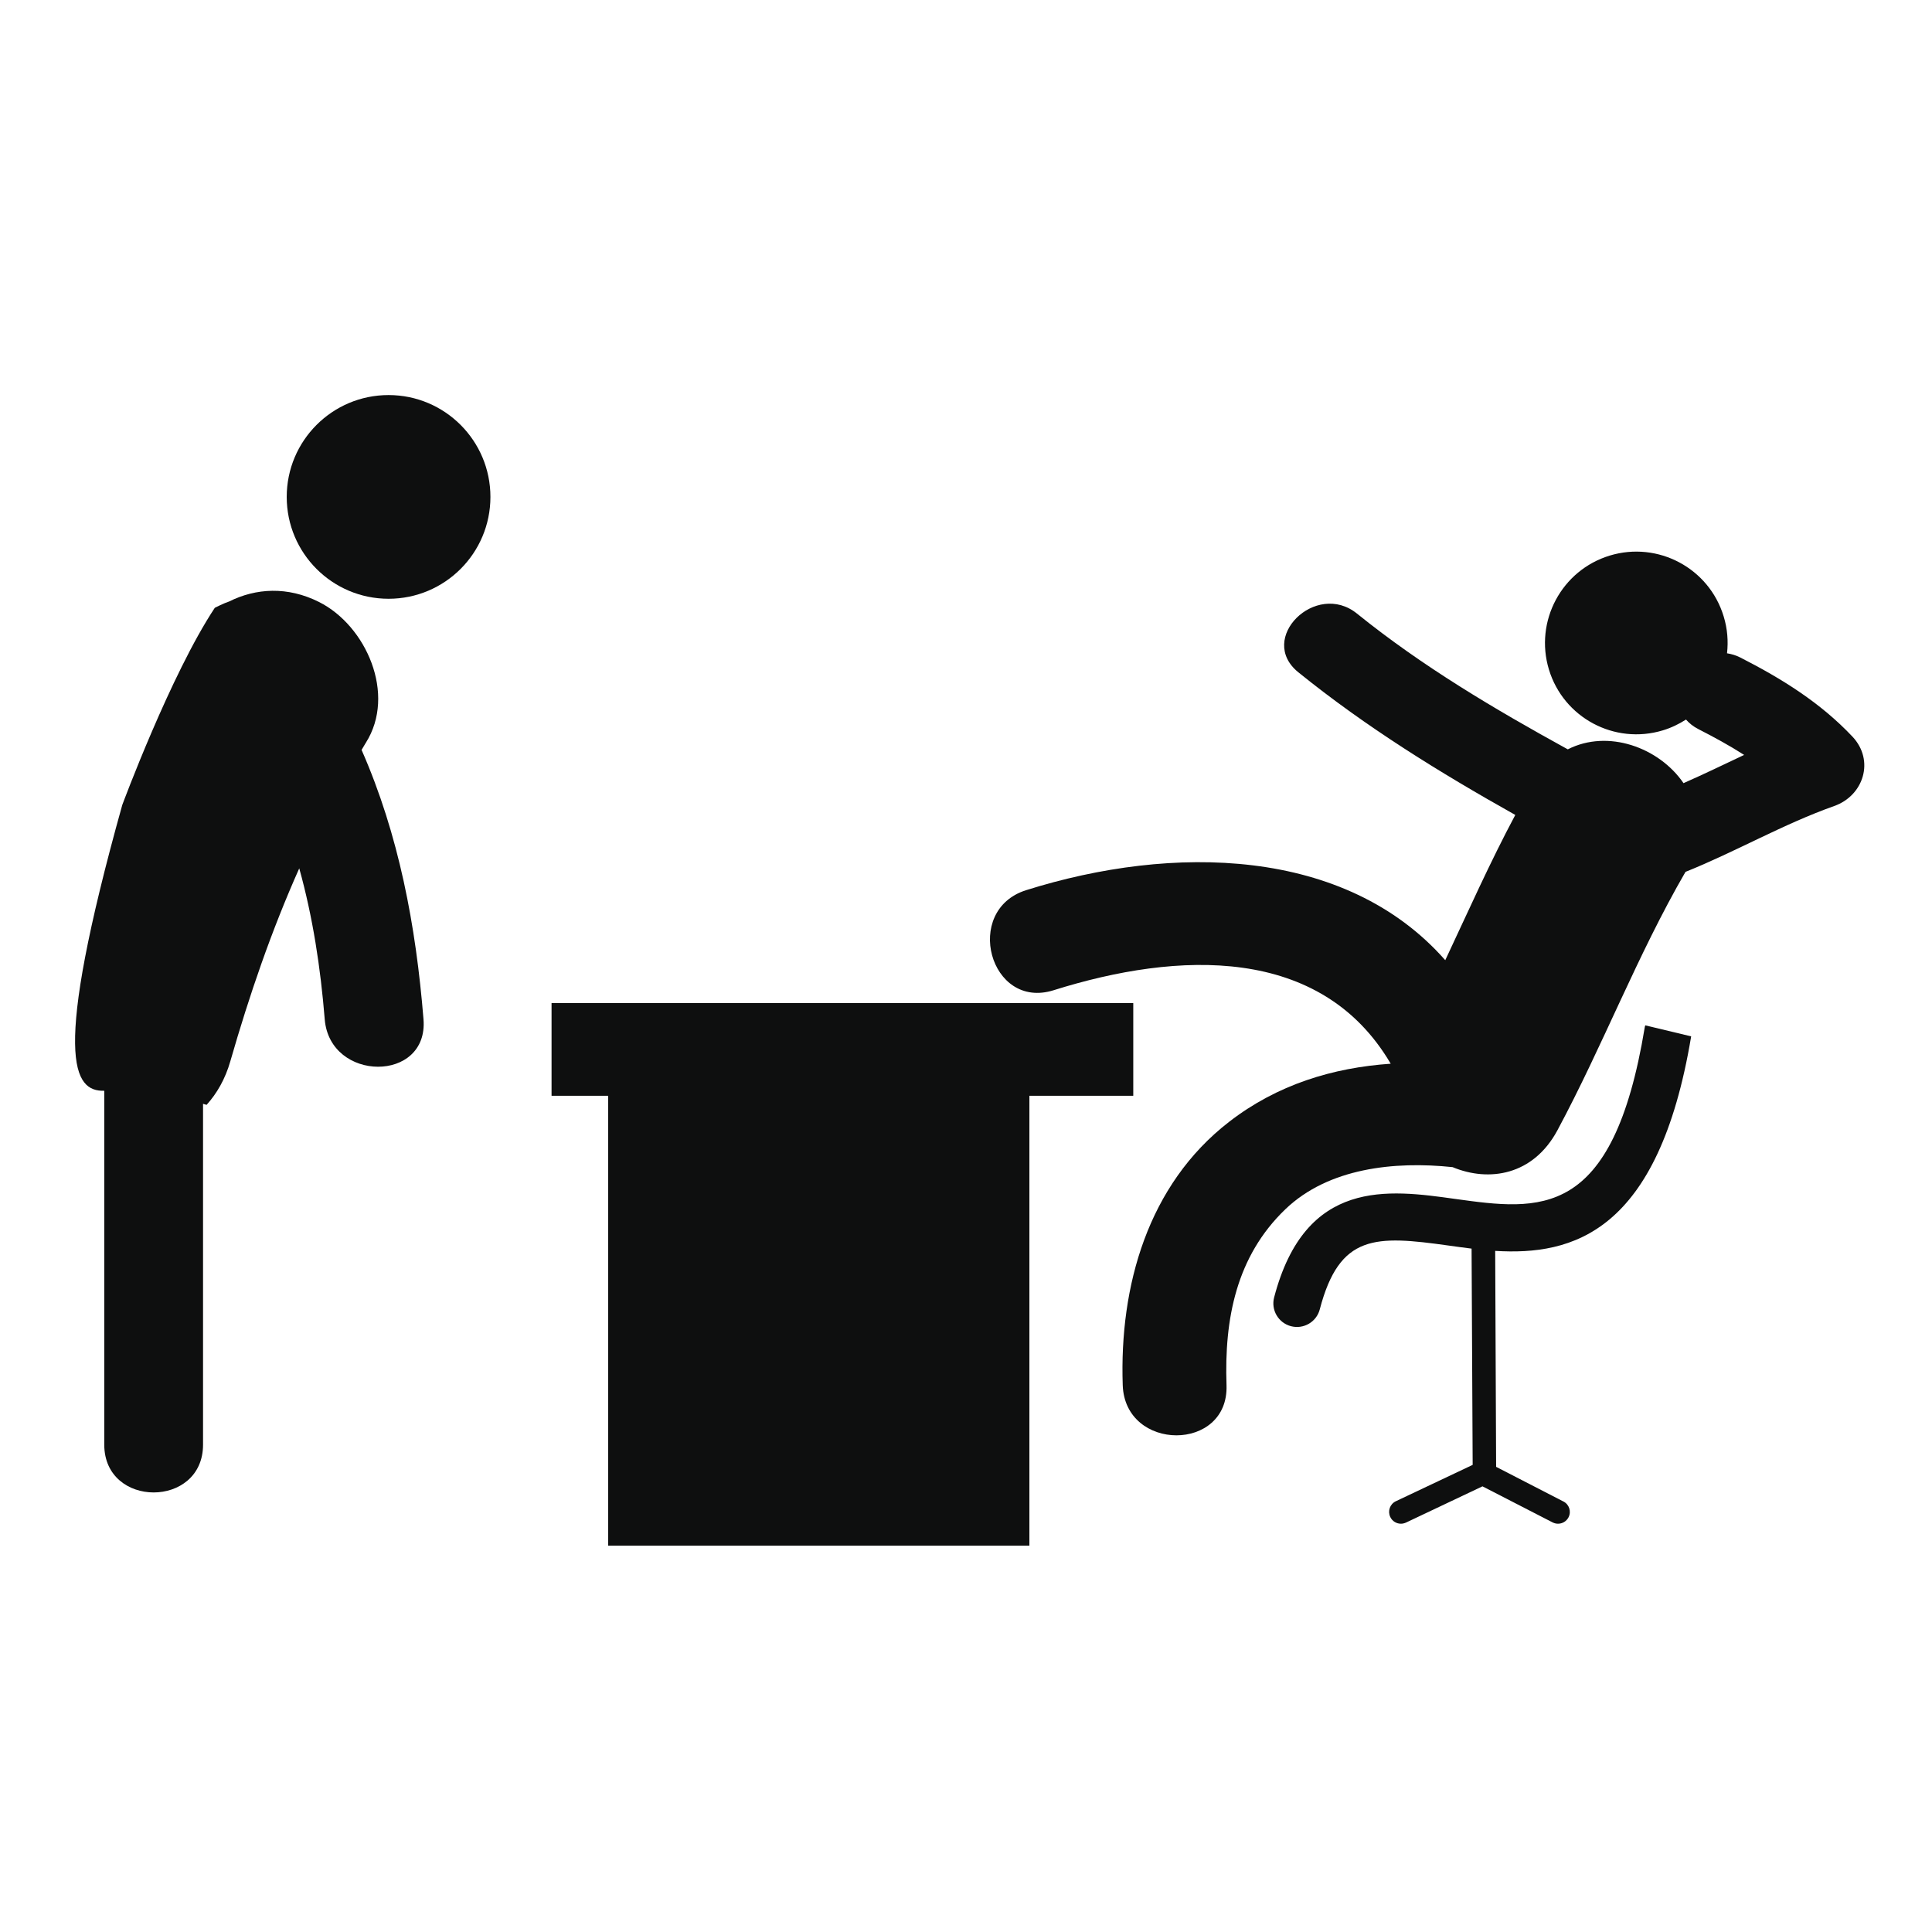 <?xml version="1.0" encoding="utf-8"?>
<!-- Generator: Adobe Illustrator 16.0.4, SVG Export Plug-In . SVG Version: 6.00 Build 0)  -->
<!DOCTYPE svg PUBLIC "-//W3C//DTD SVG 1.1//EN" "http://www.w3.org/Graphics/SVG/1.1/DTD/svg11.dtd">
<svg version="1.1" id="Capa_1" xmlns="http://www.w3.org/2000/svg" xmlns:xlink="http://www.w3.org/1999/xlink" x="0px" y="0px"
	 width="64px" height="64px" viewBox="0 0 64 64" enable-background="new 0 0 64 64" xml:space="preserve">
<g>
	<polygon fill="#0E0F0F" points="37.541,33.229 18.271,33.229 18.271,36.299 20.145,36.299 20.145,51.203 34.1,51.203 34.1,36.299 
		37.541,36.299 	"/>
	<path fill="#0E0F0F" d="M54.484,34.035c-1.059,6.408-3.48,6.068-6.287,5.68c-2.206-0.309-4.954-0.691-5.99,3.264
		c-0.109,0.418,0.141,0.842,0.557,0.953c0,0,0,0,0.002,0c0.416,0.109,0.844-0.139,0.953-0.557c0.655-2.504,1.848-2.453,4.264-2.115
		c0.248,0.035,0.504,0.07,0.765,0.102l0.036,7.164L46.24,49.73c-0.196,0.093-0.278,0.324-0.186,0.521
		c0.066,0.142,0.207,0.224,0.354,0.224c0.056,0,0.111-0.013,0.166-0.037l2.535-1.201l2.324,1.195
		c0.057,0.028,0.117,0.043,0.178,0.043c0.142,0,0.277-0.076,0.348-0.211c0.1-0.191,0.023-0.429-0.169-0.525l-2.229-1.148
		l-0.031-7.154c2.56,0.158,5.406-0.594,6.492-7.106l-1.52-0.365C54.494,33.986,54.488,34.012,54.484,34.035z"/>
	<path fill="#0E0F0F" d="M61.365,24.402c-1.062-1.127-2.344-1.922-3.717-2.622c-0.148-0.076-0.295-0.115-0.438-0.139
		c0.045-0.398,0.014-0.813-0.111-1.221c-0.484-1.6-2.176-2.501-3.773-2.016c-1.598,0.486-2.5,2.176-2.016,3.775
		c0.485,1.599,2.176,2.5,3.774,2.015c0.278-0.084,0.533-0.208,0.767-0.358c0.105,0.12,0.237,0.229,0.412,0.318
		c0.524,0.268,1.031,0.544,1.514,0.854c-0.668,0.315-1.334,0.638-2.008,0.935c-0.812-1.185-2.504-1.797-3.834-1.12
		c-2.431-1.336-4.82-2.75-6.982-4.496c-1.364-1.104-3.324,0.829-1.943,1.944c2.246,1.816,4.68,3.319,7.186,4.725
		c-0.838,1.569-1.562,3.2-2.32,4.812c-3.312-3.763-9.049-3.842-13.883-2.32c-2.107,0.662-1.207,3.983,0.912,3.314
		c4.113-1.293,8.854-1.502,11.164,2.435c-1.914,0.131-3.76,0.69-5.357,1.928c-2.689,2.082-3.633,5.438-3.52,8.721
		c0.076,2.211,3.515,2.219,3.438,0c-0.076-2.189,0.32-4.266,1.951-5.83c1.426-1.367,3.615-1.596,5.538-1.393
		c1.207,0.502,2.67,0.275,3.474-1.223c1.504-2.801,2.643-5.801,4.239-8.554c0.001-0.001,0.002-0.002,0.002-0.004
		c1.665-0.668,3.233-1.582,4.928-2.182C61.736,26.355,62.107,25.191,61.365,24.402z"/>
	<path fill="#0E0F0F" d="M12.119,24.605c1.015-1.604,0.011-3.882-1.554-4.665c-1.041-0.521-2.086-0.459-2.979-0.013
		c-0.156,0.048-0.47,0.207-0.47,0.207c-1.464,2.21-3.066,6.532-3.066,6.532c-2.356,8.43-1.613,9.496-0.595,9.467
		c0,0.006-0.001,0.01-0.001,0.016c0,3.902,0,7.806,0,11.707c0,2.111,3.272,2.111,3.272,0c0-3.764,0-7.524,0-11.291L6.844,36.6
		c0.343-0.381,0.618-0.858,0.786-1.445c0.63-2.192,1.364-4.331,2.283-6.39c0.449,1.614,0.705,3.286,0.844,5
		c0.169,2.088,3.442,2.104,3.272,0c-0.251-3.103-0.817-6.115-2.051-8.923C12.027,24.762,12.07,24.682,12.119,24.605z"/>
	<circle fill="#0E0F0F" cx="12.872" cy="16.461" r="3.374"/>
</g>
</svg>

